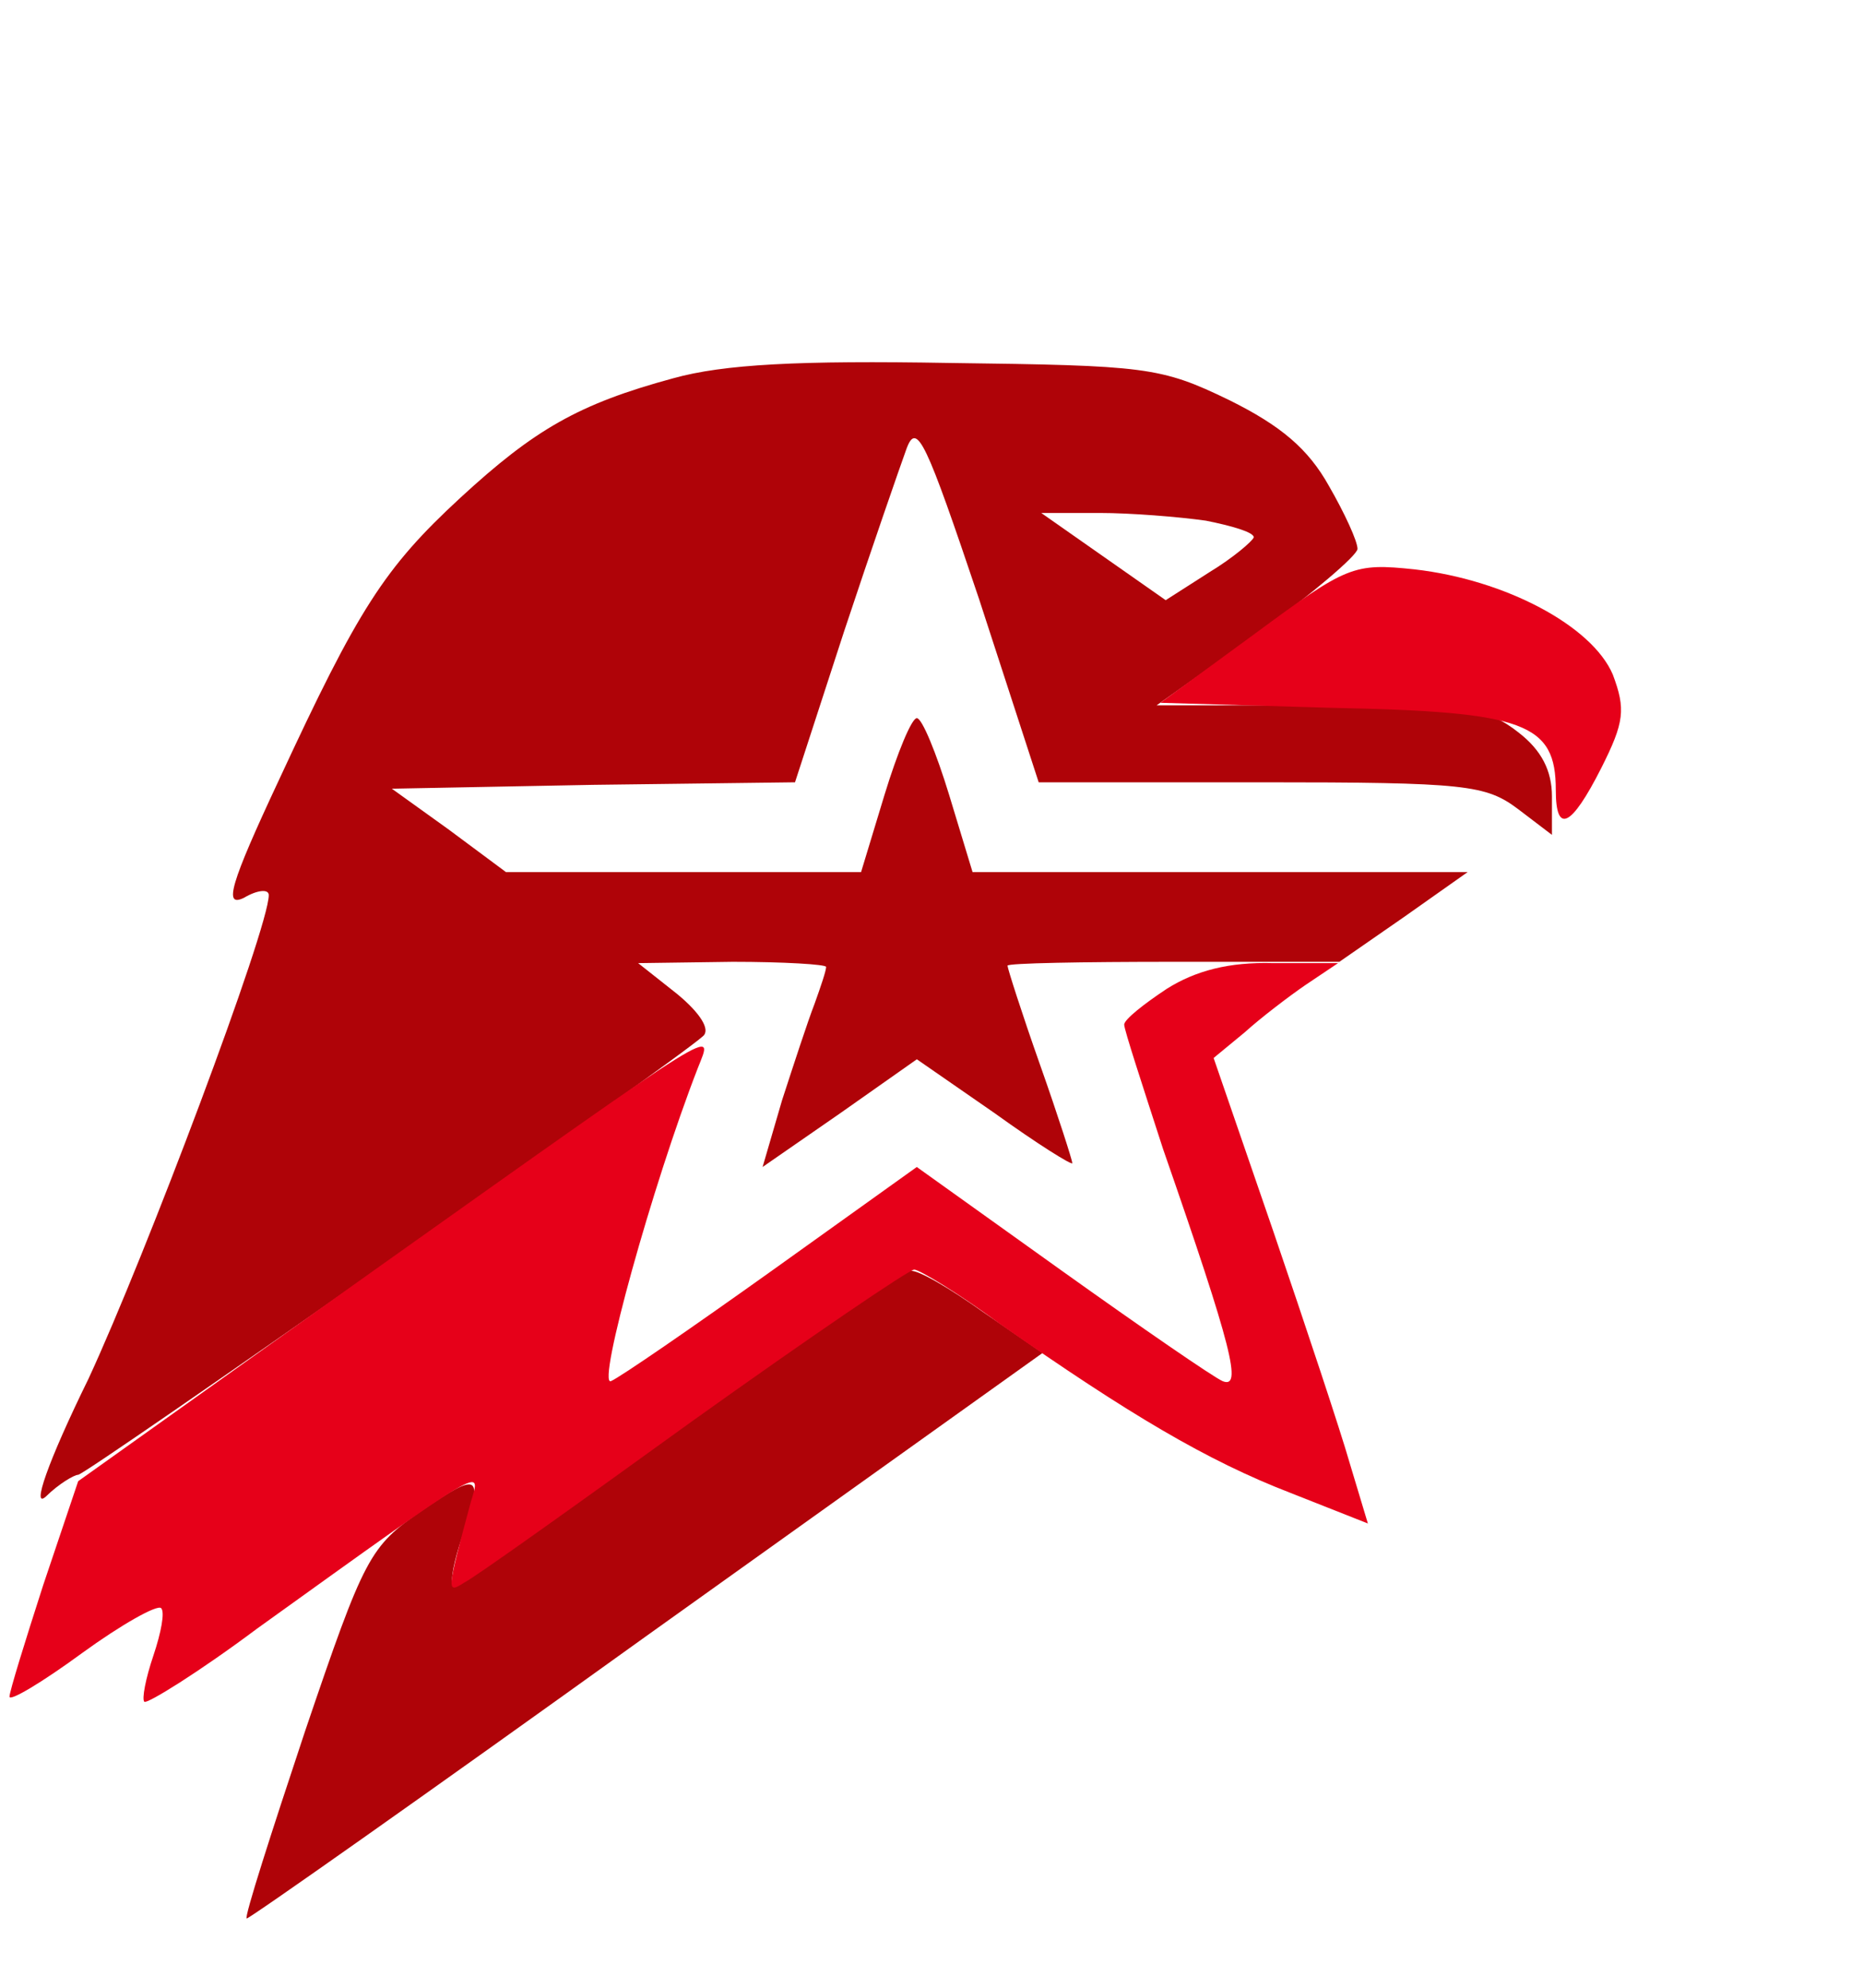 <?xml version="1.0" encoding="UTF-8"?> <svg xmlns="http://www.w3.org/2000/svg" width="30" height="32" viewBox="0 0 30 32" fill="none"><path d="M10.84 6.09C9.316 6.503 8.606 6.916 7.417 8.01C6.185 9.146 5.768 9.806 4.494 12.552C3.701 14.245 3.597 14.617 3.931 14.452C4.14 14.328 4.328 14.307 4.328 14.41C4.328 14.947 2.345 20.212 1.426 22.194C0.758 23.556 0.508 24.299 0.738 24.093C0.946 23.887 1.197 23.742 1.259 23.742C1.385 23.742 10.84 17.115 11.32 16.681C11.445 16.578 11.278 16.31 10.902 16L10.276 15.505L11.8 15.484C12.614 15.484 13.303 15.525 13.303 15.566C13.303 15.628 13.219 15.876 13.115 16.165C13.01 16.434 12.781 17.136 12.593 17.714L12.28 18.787L13.532 17.92L14.764 17.053L16.016 17.92C16.705 18.416 17.268 18.767 17.268 18.725C17.268 18.684 17.038 17.961 16.746 17.136C16.454 16.31 16.224 15.587 16.224 15.546C16.224 15.505 17.435 15.484 18.896 15.484H21.568L22.611 14.761L23.634 14.039H19.648H15.661L15.285 12.8C15.077 12.119 14.847 11.561 14.764 11.561C14.68 11.561 14.45 12.119 14.242 12.8L13.866 14.039H11.007H8.147L7.229 13.357L6.31 12.697L9.546 12.635L12.802 12.594L13.595 10.157C14.033 8.836 14.492 7.515 14.597 7.226C14.764 6.772 14.91 7.102 15.765 9.641L16.726 12.594H20.315C23.613 12.594 23.926 12.635 24.448 13.027L24.991 13.44V12.821C24.991 12.408 24.824 12.077 24.448 11.788C23.947 11.396 23.613 11.355 21.255 11.355H18.625L20.253 10.199C21.13 9.559 21.86 8.939 21.86 8.836C21.86 8.712 21.651 8.258 21.401 7.825C21.067 7.226 20.628 6.854 19.794 6.441C18.687 5.905 18.458 5.884 15.285 5.843C12.864 5.801 11.654 5.863 10.84 6.09ZM19.418 8.382C19.835 8.465 20.19 8.568 20.19 8.65C20.169 8.712 19.856 8.981 19.481 9.208L18.771 9.662L17.769 8.96L16.767 8.258H17.706C18.207 8.258 18.98 8.32 19.418 8.382Z" fill="#AF0308"></path><path d="M10.923 23.019C8.961 24.444 7.333 25.538 7.291 25.497C7.249 25.456 7.312 25.125 7.437 24.753C7.792 23.721 7.729 23.68 6.79 24.32C5.955 24.898 5.872 25.043 4.912 27.871C4.369 29.502 3.931 30.864 3.972 30.885C3.993 30.906 6.895 28.862 10.401 26.343L16.788 21.781L15.828 21.12C15.306 20.748 14.784 20.439 14.659 20.459C14.555 20.459 12.864 21.616 10.923 23.019Z" fill="#AF0308"></path><path d="M20.211 10.199L18.687 11.314L21.484 11.396C24.552 11.458 25.053 11.644 25.053 12.717C25.053 13.44 25.303 13.316 25.784 12.367C26.159 11.623 26.18 11.417 25.971 10.859C25.637 10.075 24.239 9.332 22.778 9.166C21.797 9.063 21.693 9.105 20.211 10.199Z" fill="#E60019"></path><path d="M18.791 15.917C18.416 16.165 18.103 16.413 18.103 16.495C18.103 16.578 18.395 17.466 18.729 18.498C19.856 21.739 20.002 22.359 19.689 22.235C19.543 22.173 18.374 21.368 17.101 20.459L14.763 18.787L12.426 20.459C11.152 21.368 9.984 22.173 9.837 22.235C9.608 22.317 10.505 19.076 11.236 17.197C11.486 16.557 11.737 16.392 6.039 20.439L1.259 23.845L0.696 25.517C0.403 26.426 0.153 27.231 0.153 27.314C0.153 27.396 0.675 27.086 1.322 26.612C1.948 26.157 2.532 25.827 2.595 25.889C2.657 25.951 2.595 26.281 2.47 26.653C2.344 27.024 2.282 27.355 2.324 27.396C2.365 27.437 3.2 26.921 4.139 26.219C7.875 23.535 7.75 23.618 7.583 24.175C7.187 25.641 7.187 25.662 7.479 25.476C7.646 25.393 9.295 24.217 11.152 22.875C13.031 21.533 14.638 20.439 14.722 20.439C14.805 20.439 15.452 20.831 16.12 21.326C18.186 22.772 19.439 23.515 20.774 24.031L22.027 24.526L21.735 23.556C21.588 23.04 21.025 21.347 20.503 19.819L19.543 17.032L20.044 16.619C20.294 16.392 20.753 16.041 21.025 15.855L21.547 15.505H20.503C19.793 15.484 19.251 15.628 18.791 15.917Z" fill="#E60019"></path></svg> 